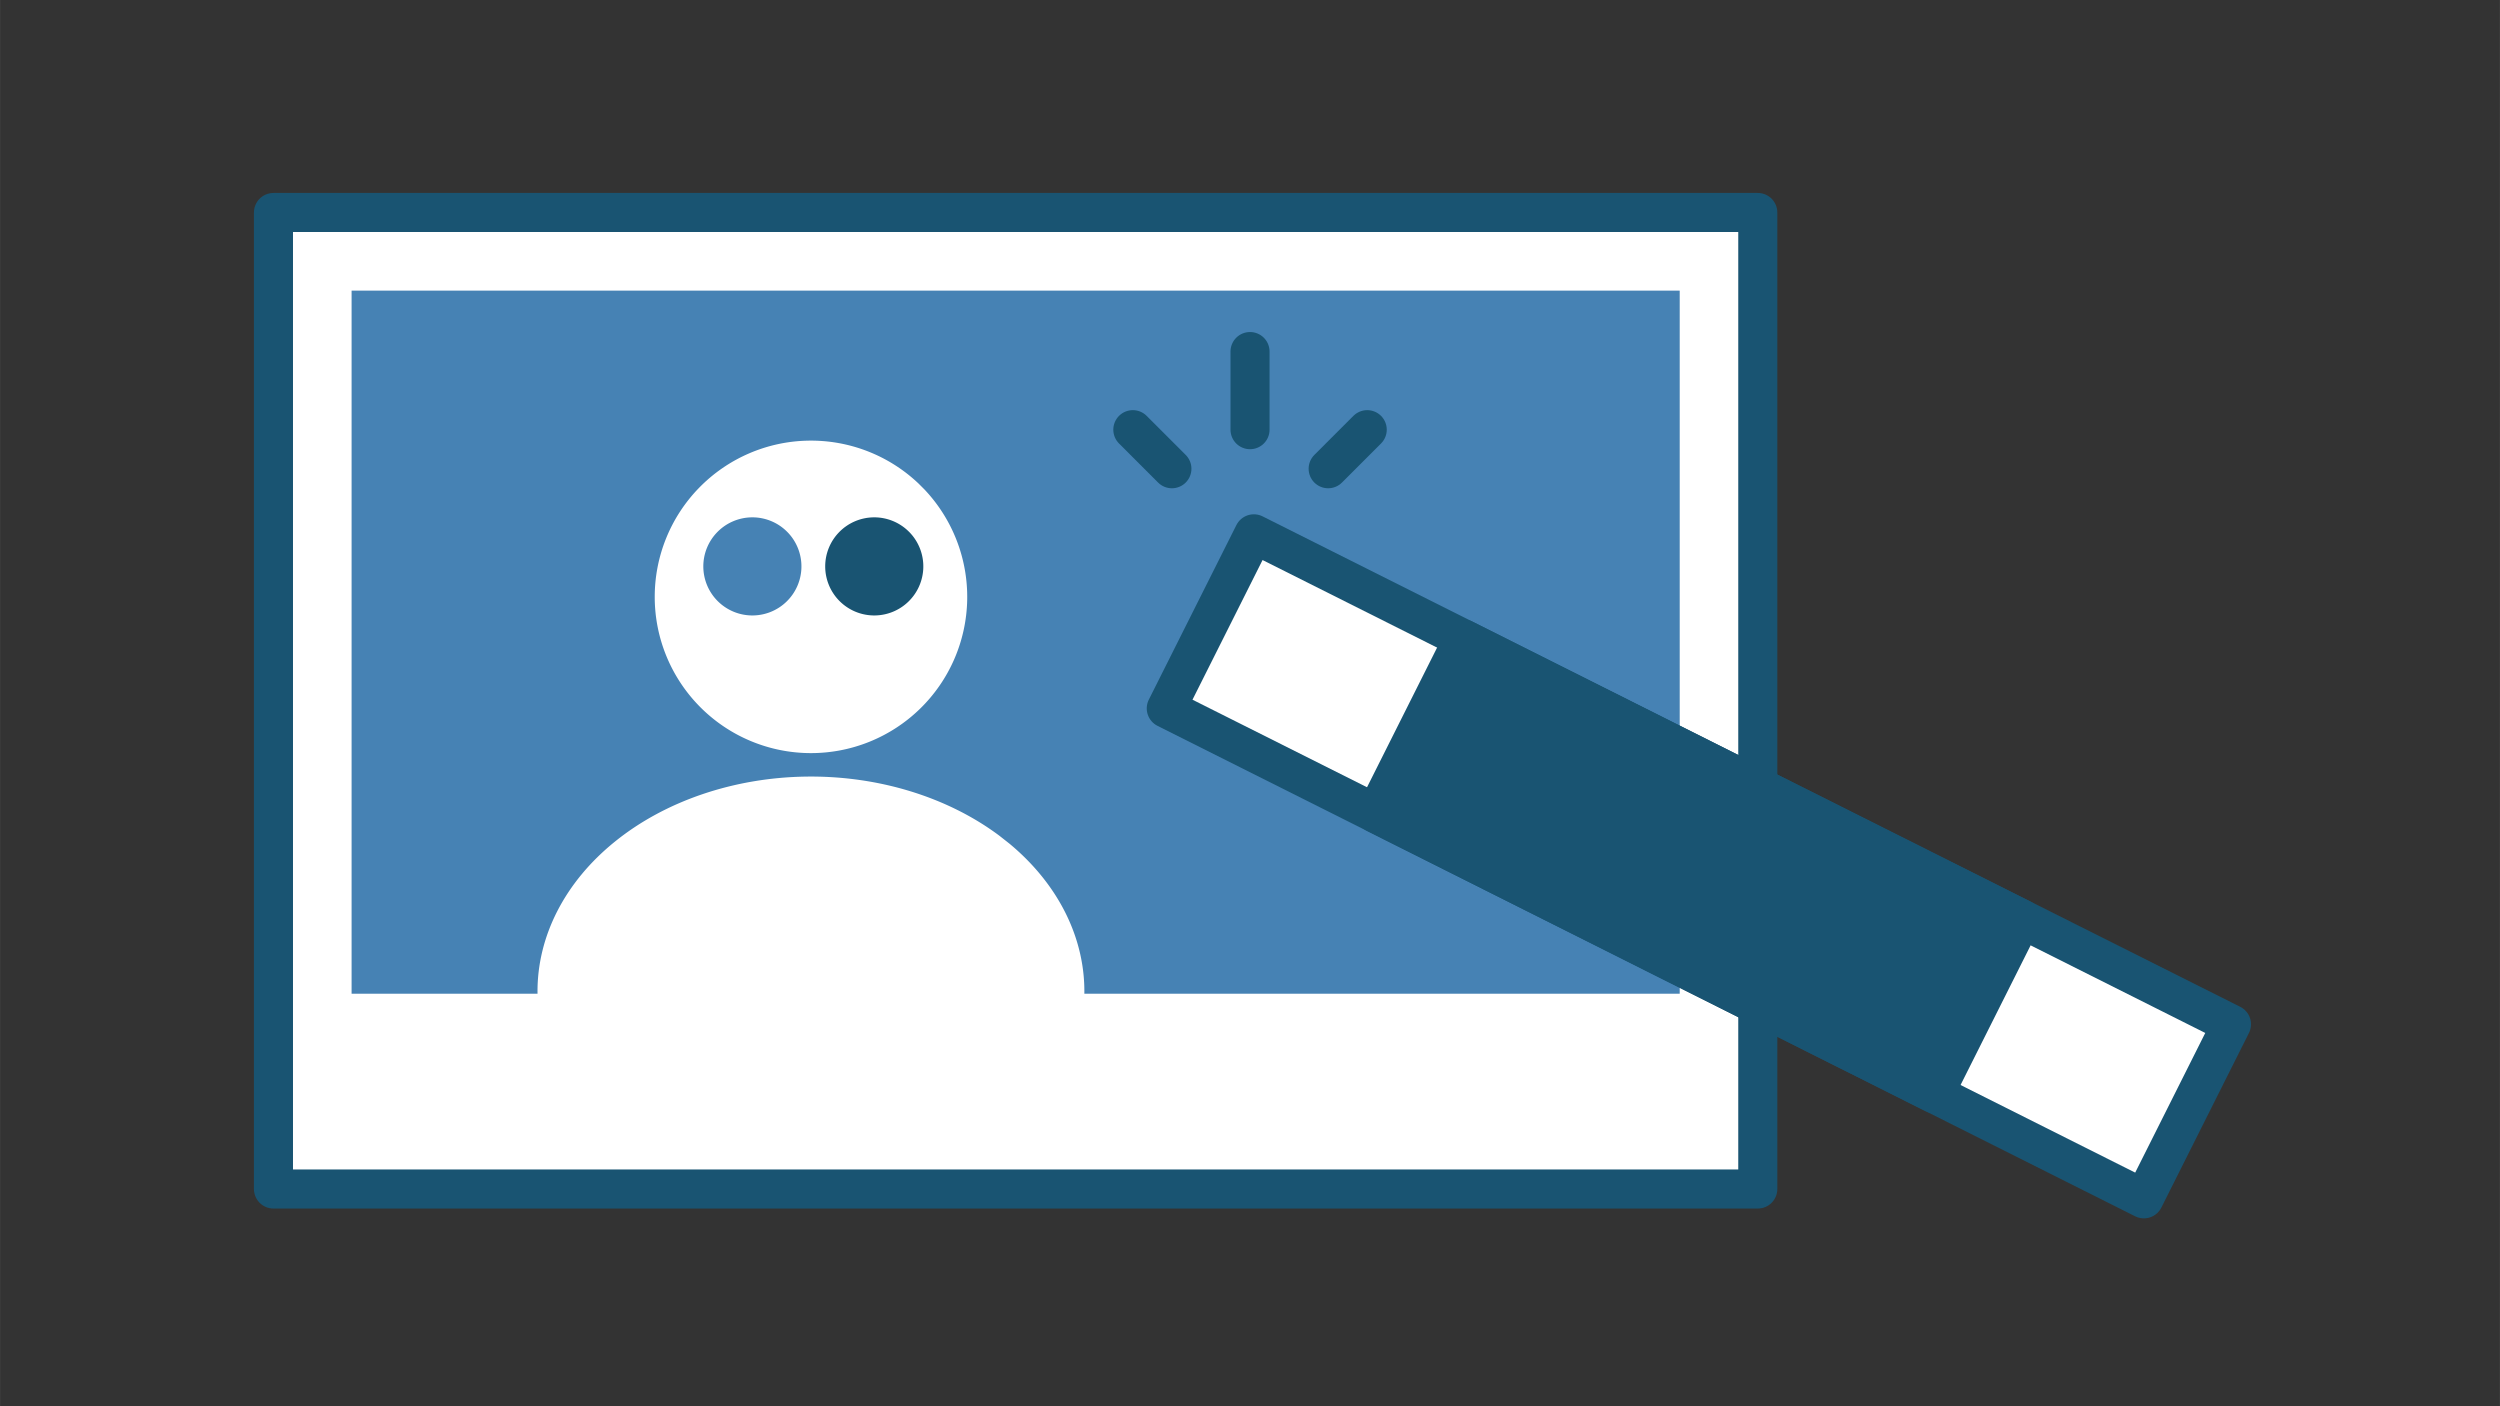 <svg width="1600" height="900" version="1.1" viewBox="0 0 423.33 238.13" xmlns="http://www.w3.org/2000/svg">
 <rect x="0" y="0" width="423.33" height="238.13" fill="#333333" stroke="none"/>
 <rect x="46.302" y="35.983" width="251.35" height="165.36" fill="#fff" style="paint-order:fill markers stroke"/>
 <path d="m59.531 49.213-1e-6 119.06h224.9v-119.06z" fill="#4682b4"/>
 <path d="m156.53 82.875a26.458 26.458 0 0 1-0.761 37.164 26.458 26.458 0 0 1-37.171-0.274 26.458 26.458 0 0 1-0.213-37.171 26.458 26.458 0 0 1 37.165-0.7" fill="#fff" style="paint-order:fill markers stroke"/>
 <path d="m170.93 142.86a46.302 36.38 0 0 1-1.332 51.1 46.302 36.38 0 0 1-65.049-0.377 46.302 36.38 0 0 1-0.372-51.11 46.302 36.38 0 0 1 65.039-0.962" fill="#fff" style="paint-order:fill markers stroke"/>
 <g stroke-linecap="round" stroke-linejoin="round">
  <g stroke="#195472" stroke-width="6.615">
   <path d="m46.302 35.983-1e-6 165.36h251.35v-165.36z" fill="none"/>
   <rect transform="rotate(-63.359)" x="-18.669" y="230.31" width="33.073" height="185.21" ry="7.3229e-10" fill="#fff" style="paint-order:fill markers stroke"/>
   <rect transform="rotate(-63.359)" x="-18.669" y="269.99" width="33.073" height="105.83" ry="0" fill="#195472" style="paint-order:fill markers stroke"/>
  </g>
  <g fill="none" stroke="#195472" stroke-width="6.615">
   <path d="m198.44 79.375-6.615-6.615"/>
   <path d="m211.67 72.76v-13.229"/>
   <path d="m224.9 79.375 6.615-6.615"/>
  </g>
  <path d="m129.8 93.637a3.307 3.307 0 0 1-0.095 4.646 3.307 3.307 0 0 1-4.646-0.034 3.307 3.307 0 0 1-0.027-4.646 3.307 3.307 0 0 1 4.646-0.087" fill="#4682b4" stroke="#4682b4" stroke-width="10" style="paint-order:fill markers stroke"/>
  <path d="m150.44 93.637a3.307 3.307 0 0 1-0.095 4.646 3.307 3.307 0 0 1-4.646-0.034 3.307 3.307 0 0 1-0.027-4.646 3.307 3.307 0 0 1 4.646-0.087" fill="none" stroke="#195472" stroke-width="10" style="paint-order:fill markers stroke"/>
 </g>
</svg>
